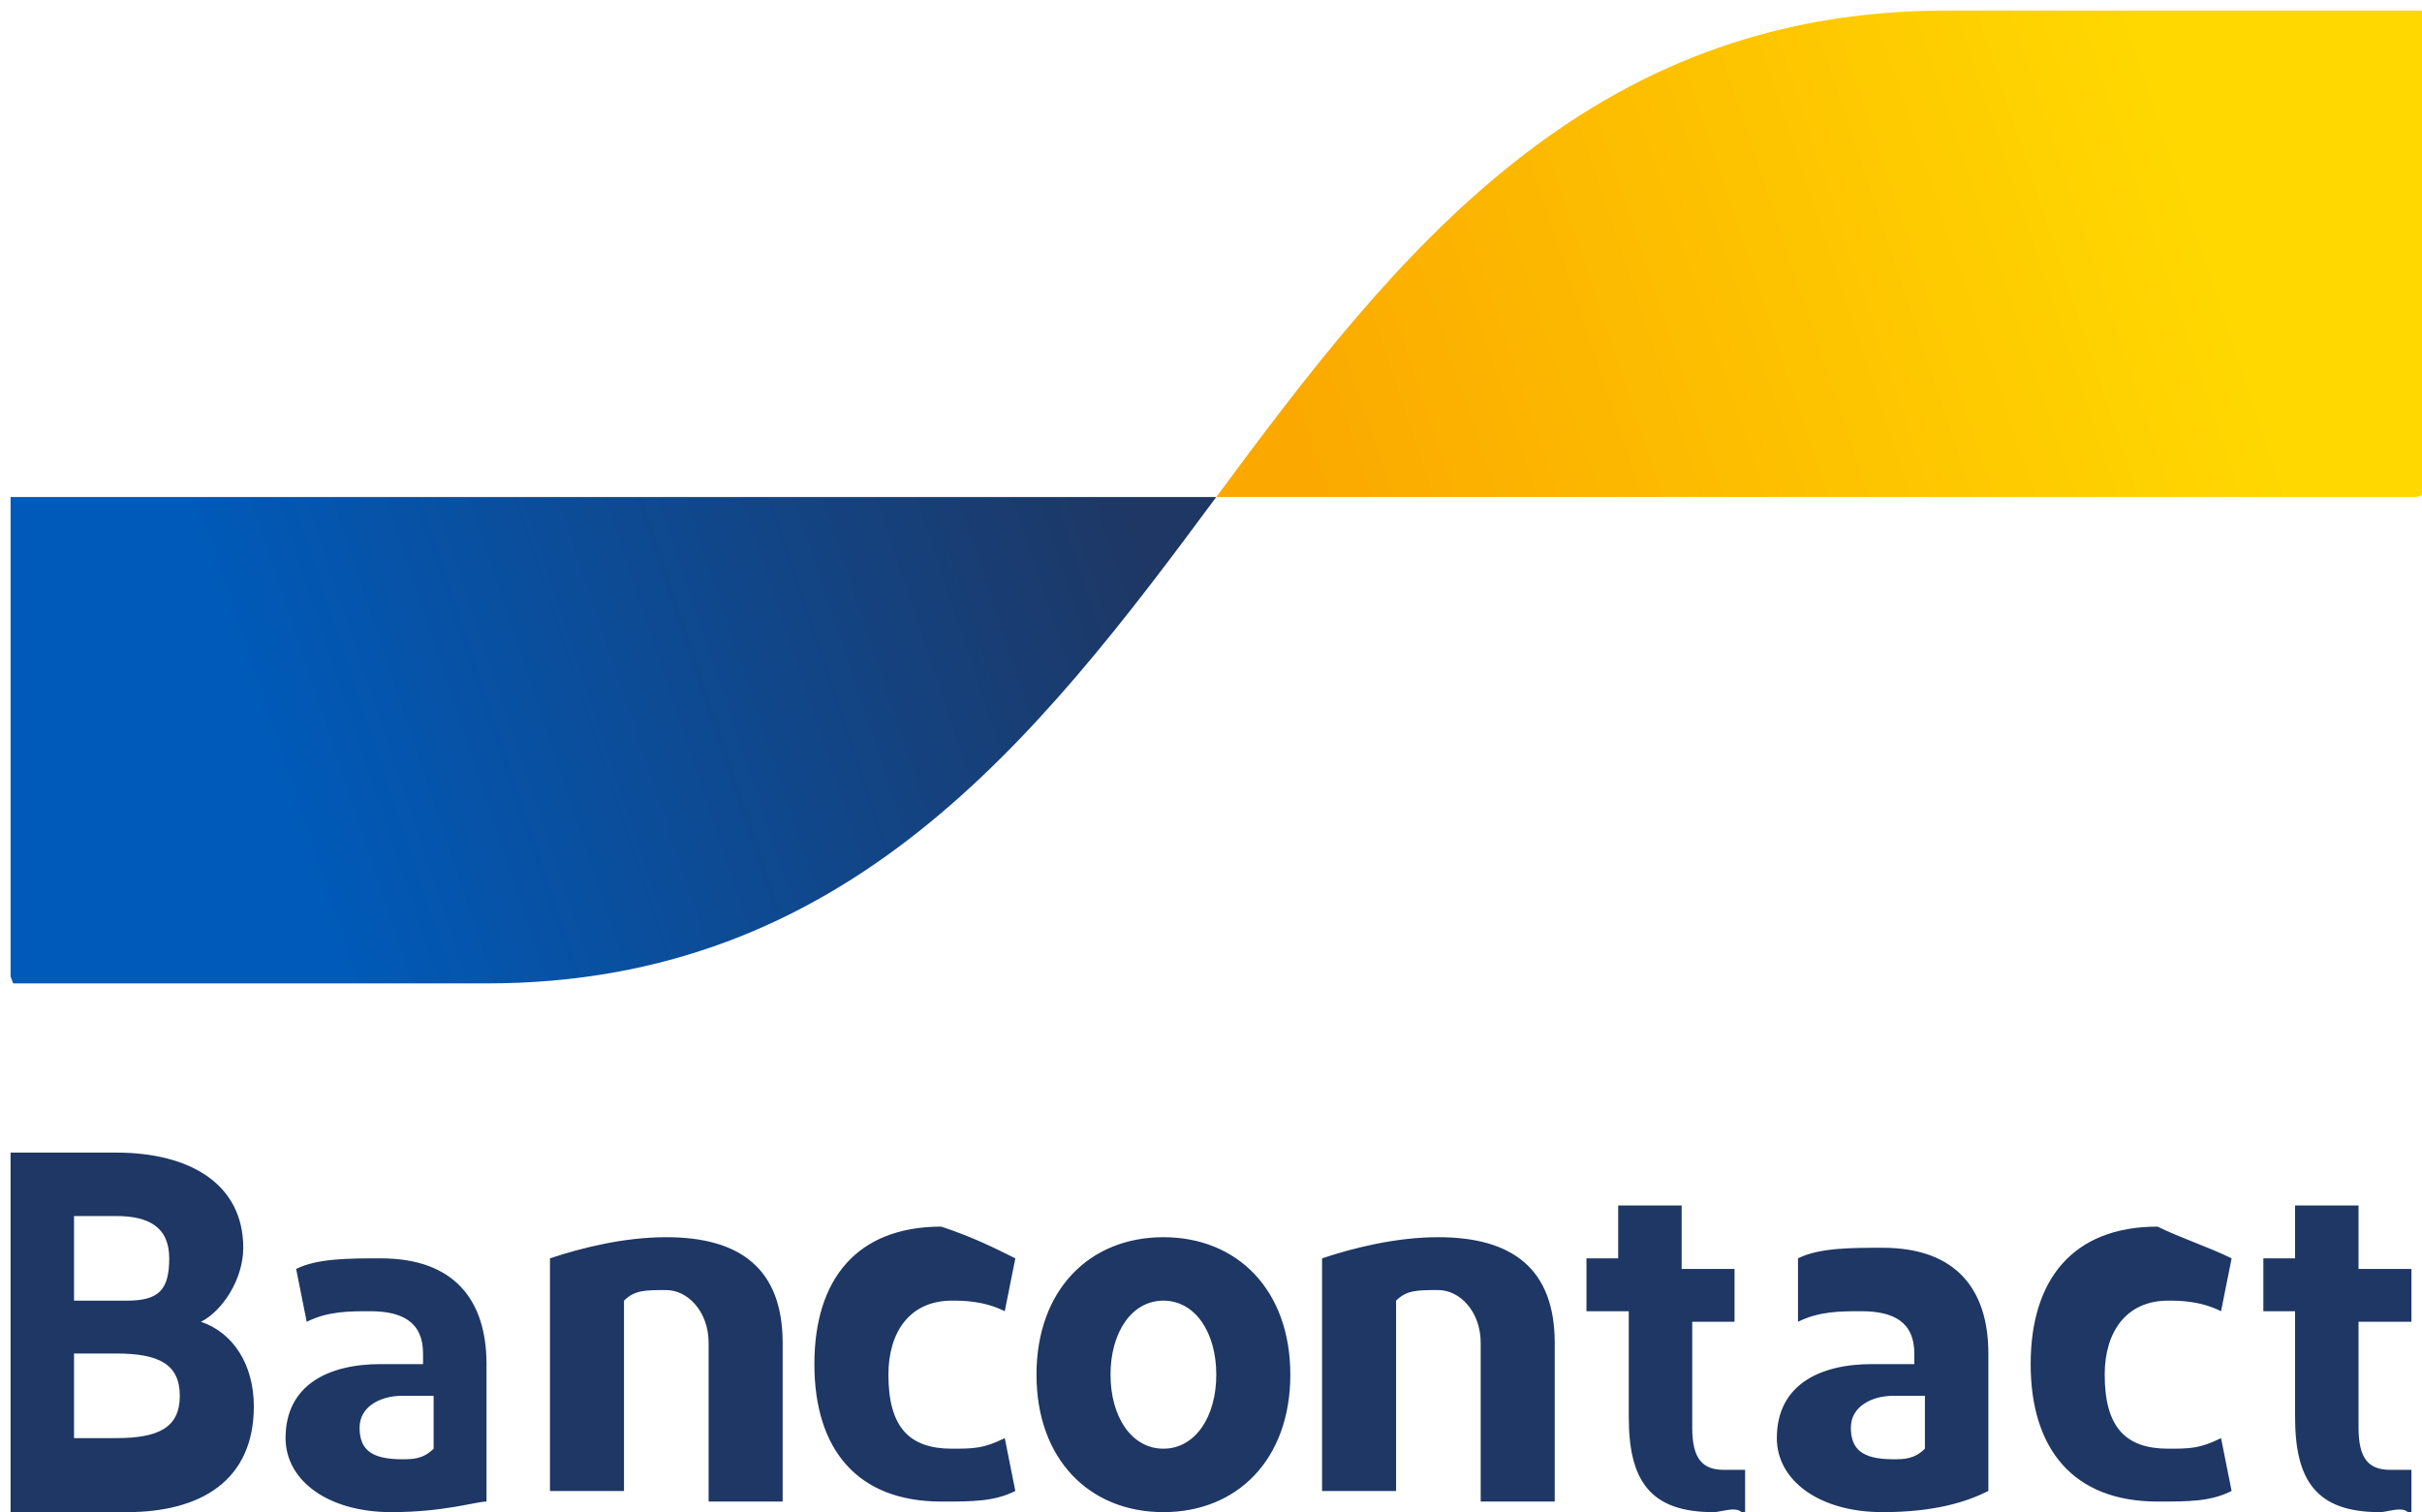 <?xml version="1.0" encoding="utf-8"?>
<!-- Generator: Adobe Illustrator 23.0.5, SVG Export Plug-In . SVG Version: 6.00 Build 0)  -->
<svg version="1.1" id="Layer_1" xmlns="http://www.w3.org/2000/svg" xmlns:xlink="http://www.w3.org/1999/xlink" x="0px" y="0px"
	 viewBox="0 0 22.9 14.3" style="enable-background:new 0 0 22.9 14.3;" xml:space="preserve">
<style type="text/css">
	.st0{fill:#1E3764;}
	.st1{clip-path:url(#SVGID_2_);fill:url(#SVGID_3_);}
	.st2{clip-path:url(#SVGID_5_);fill:url(#SVGID_6_);}
</style>
<g>
	<path class="st0" d="M0.1,14.2v-3.3h1c0.7,0,1.2,0.3,1.2,0.9c0,0.3-0.2,0.6-0.4,0.7c0.3,0.1,0.5,0.4,0.5,0.8c0,0.7-0.5,1-1.2,1H0.1
		z M0.7,12.3h0.5c0.3,0,0.4-0.1,0.4-0.4c0-0.3-0.2-0.4-0.5-0.4H0.7V12.3z M0.7,13.6h0.4c0.4,0,0.6-0.1,0.6-0.4
		c0-0.3-0.2-0.4-0.6-0.4H0.7V13.6z M3.7,14.3c-0.6,0-1-0.3-1-0.7c0-0.5,0.4-0.7,0.9-0.7c0.1,0,0.3,0,0.4,0v-0.1
		c0-0.3-0.2-0.4-0.5-0.4c-0.2,0-0.4,0-0.6,0.1l-0.1-0.5c0.2-0.1,0.5-0.1,0.8-0.1c0.7,0,1,0.4,1,1v1.3C4.5,14.2,4.2,14.3,3.7,14.3
		 M4.1,13.7v-0.5c-0.1,0-0.2,0-0.3,0c-0.2,0-0.4,0.1-0.4,0.3c0,0.2,0.1,0.3,0.4,0.3C3.9,13.8,4,13.8,4.1,13.7 M5.2,14.2v-2.3
		c0.3-0.1,0.7-0.2,1.1-0.2c0.7,0,1.1,0.3,1.1,1v1.5H6.7v-1.5c0-0.3-0.2-0.5-0.4-0.5c-0.2,0-0.3,0-0.4,0.1v1.8H5.2z M9.6,11.9
		l-0.1,0.5c-0.2-0.1-0.4-0.1-0.5-0.1c-0.4,0-0.6,0.3-0.6,0.7c0,0.5,0.2,0.7,0.6,0.7c0.2,0,0.3,0,0.5-0.1l0.1,0.5
		c-0.2,0.1-0.4,0.1-0.7,0.1c-0.8,0-1.2-0.5-1.2-1.3c0-0.8,0.4-1.3,1.2-1.3C9.2,11.7,9.4,11.8,9.6,11.9 M11,14.3
		c-0.7,0-1.2-0.5-1.2-1.3c0-0.8,0.5-1.3,1.2-1.3c0.7,0,1.2,0.5,1.2,1.3C12.2,13.8,11.7,14.3,11,14.3 M11,13.7c0.3,0,0.5-0.3,0.5-0.7
		c0-0.4-0.2-0.7-0.5-0.7c-0.3,0-0.5,0.3-0.5,0.7C10.5,13.4,10.7,13.7,11,13.7 M12.5,14.2v-2.3c0.3-0.1,0.7-0.2,1.1-0.2
		c0.7,0,1.1,0.3,1.1,1v1.5H14v-1.5c0-0.3-0.2-0.5-0.4-0.5c-0.2,0-0.3,0-0.4,0.1v1.8H12.5z M16.2,14.3c-0.6,0-0.8-0.3-0.8-0.9v-1H15
		v-0.5h0.3v-0.5l0.6,0v0.6h0.5v0.5H16v1c0,0.3,0.1,0.4,0.3,0.4c0.1,0,0.2,0,0.2,0l0,0.5C16.5,14.2,16.3,14.3,16.2,14.3 M17.8,14.3
		c-0.6,0-1-0.3-1-0.7c0-0.5,0.4-0.7,0.9-0.7c0.1,0,0.3,0,0.4,0v-0.1c0-0.3-0.2-0.4-0.5-0.4c-0.2,0-0.4,0-0.6,0.1L17,11.9
		c0.2-0.1,0.5-0.1,0.8-0.1c0.7,0,1,0.4,1,1v1.3C18.6,14.2,18.3,14.3,17.8,14.3 M18.2,13.7v-0.5c-0.1,0-0.2,0-0.3,0
		c-0.2,0-0.4,0.1-0.4,0.3c0,0.2,0.1,0.3,0.4,0.3C18,13.8,18.1,13.8,18.2,13.7 M21.1,11.9l-0.1,0.5c-0.2-0.1-0.4-0.1-0.5-0.1
		c-0.4,0-0.6,0.3-0.6,0.7c0,0.5,0.2,0.7,0.6,0.7c0.2,0,0.3,0,0.5-0.1l0.1,0.5c-0.2,0.1-0.4,0.1-0.7,0.1c-0.8,0-1.2-0.5-1.2-1.3
		c0-0.8,0.4-1.3,1.2-1.3C20.6,11.7,20.9,11.8,21.1,11.9 M22.5,14.3c-0.6,0-0.8-0.3-0.8-0.9v-1h-0.3v-0.5h0.3v-0.5l0.6,0v0.6h0.5v0.5
		h-0.5v1c0,0.3,0.1,0.4,0.3,0.4c0.1,0,0.2,0,0.2,0l0,0.5C22.8,14.2,22.6,14.3,22.5,14.3"/>
</g>
<g>
	<defs>
		<path id="SVGID_1_" d="M0.1,4.7v4.6h4.5C8,9.3,9.8,7,11.5,4.7H0.1z"/>
	</defs>
	<clipPath id="SVGID_2_">
		<use xlink:href="#SVGID_1_"  style="overflow:visible;"/>
	</clipPath>
	
		<linearGradient id="SVGID_3_" gradientUnits="userSpaceOnUse" x1="-355.242" y1="290.249" x2="-355.197" y2="290.249" gradientTransform="matrix(184.24 -68.432 -68.432 -184.24 85314.789 29173.764)">
		<stop  offset="0" style="stop-color:#005AB9"/>
		<stop  offset="1" style="stop-color:#1E3764"/>
	</linearGradient>
	<polygon class="st1" points="-1.4,5.2 10.1,0.9 13,8.7 1.5,13 	"/>
</g>
<g>
	<defs>
		<path id="SVGID_4_" d="M18.4,0.1c-3.4,0-5.2,2.3-6.9,4.6h11.4V0.1H18.4z"/>
	</defs>
	<clipPath id="SVGID_5_">
		<use xlink:href="#SVGID_4_"  style="overflow:visible;"/>
	</clipPath>
	
		<linearGradient id="SVGID_6_" gradientUnits="userSpaceOnUse" x1="-356.291" y1="290.416" x2="-356.245" y2="290.416" gradientTransform="matrix(195.625 -66.743 -66.743 -195.625 89094.148 33036.938)">
		<stop  offset="0" style="stop-color:#FBA900"/>
		<stop  offset="1" style="stop-color:#FFD800"/>
	</linearGradient>
	<polygon class="st2" points="10.1,0.6 21.7,-3.4 24.3,4.2 12.7,8.2 	"/>
</g>
</svg>
